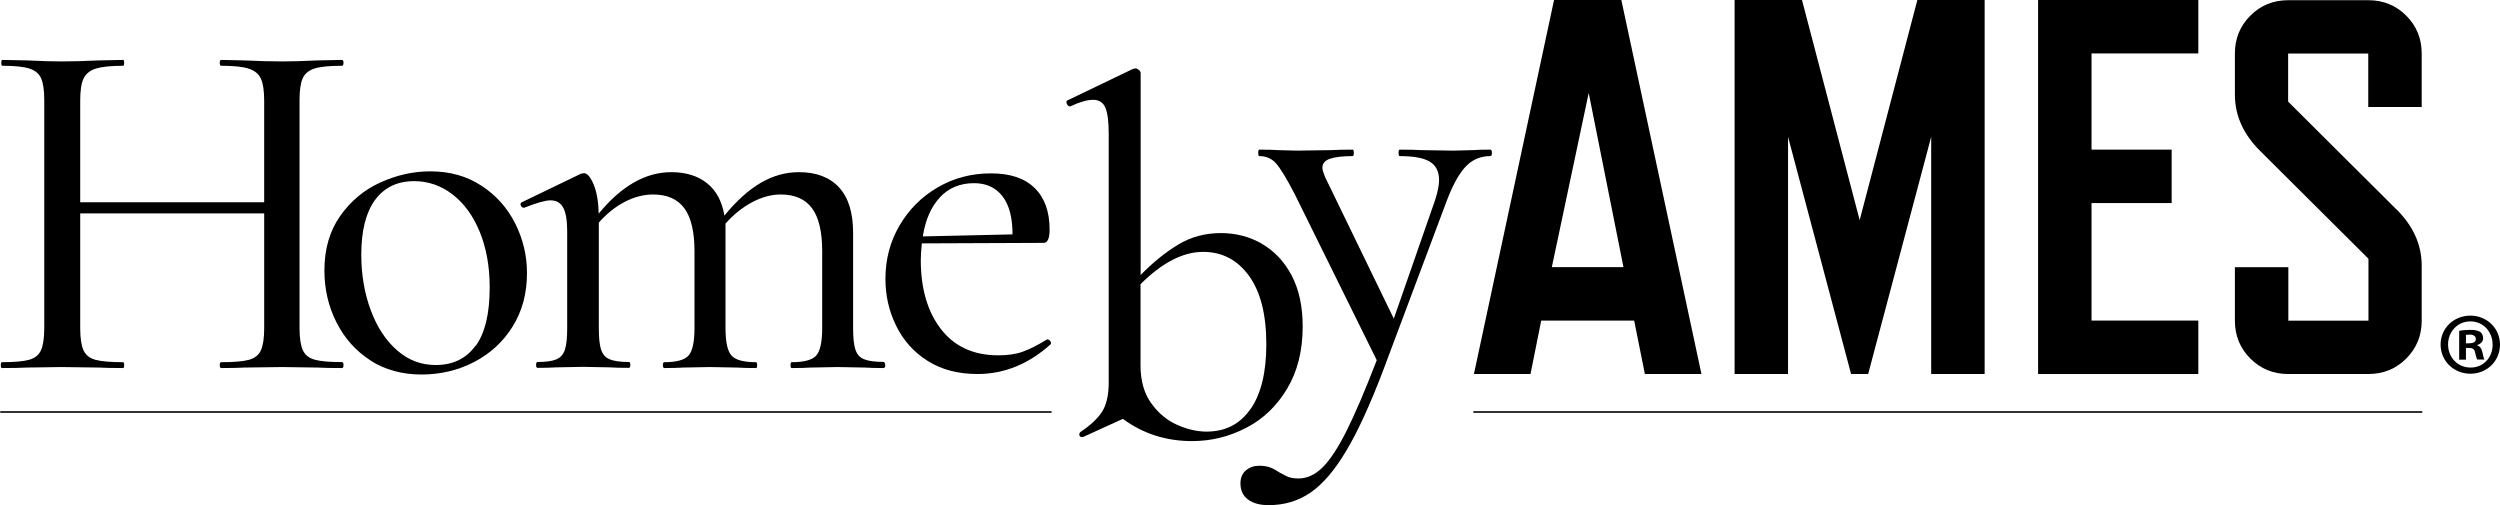 <?xml version="1.0" encoding="UTF-8"?><svg id="Layer_1" xmlns="http://www.w3.org/2000/svg" width="247.45" height="50" viewBox="0 0 247.45 50"><path d="M168.42,37.02h-5.61l-1.06-5.29h-9.2l-1.06,5.29h-5.6L153.82,0h6.66l7.93,37.02ZM160.69,26.44l-3.44-17.24-3.65,17.24h7.09Z"/><polygon points="196.44 37.02 191.15 37.02 191.15 13.54 184.91 37.02 183.22 37.02 176.98 13.54 176.98 37.02 171.69 37.02 171.69 0 178.36 0 184.07 21.79 189.78 0 196.44 0 196.44 37.02"/><polygon points="217.59 37.02 201.73 37.02 201.73 0 217.59 0 217.59 5.29 207.02 5.29 207.02 14.81 214.95 14.81 214.95 20.1 207.02 20.1 207.02 31.73 217.59 31.73 217.59 37.02"/><path d="M237.16,20.68c1.69,1.66,2.54,3.53,2.54,5.61v5.45c0,1.48-.51,2.73-1.53,3.75-1.02,1.02-2.27,1.53-3.75,1.53h-7.93c-1.48,0-2.73-.51-3.75-1.53-1.02-1.02-1.53-2.27-1.53-3.75v-5.29h5.29v5.29h7.93v-6.13l-10.68-10.63c-1.69-1.66-2.54-3.53-2.54-5.61v-4.07c0-1.48.51-2.73,1.53-3.75,1.02-1.02,2.27-1.53,3.75-1.53h7.93c1.48,0,2.73.51,3.75,1.53,1.02,1.02,1.53,2.27,1.53,3.75v5.29h-5.29v-5.29h-7.93v4.76l10.68,10.63Z"/><path d="M34,36.14c0,.19-.05.29-.15.29-1.04,0-1.85-.02-2.44-.05l-3.46-.05-3.76.05c-.55.03-1.32.05-2.29.05-.1,0-.15-.1-.15-.29s.05-.29.15-.29c1.27,0,2.19-.08,2.76-.24.57-.16.96-.48,1.17-.95s.32-1.2.32-2.17v-11.37H7.94v11.37c0,.98.11,1.7.32,2.17s.6.79,1.17.95c.57.16,1.49.24,2.76.24.06,0,.1.1.1.29s-.03.29-.1.29c-1.04,0-1.85-.02-2.44-.05l-3.66-.05-3.42.05c-.59.03-1.42.05-2.49.05-.07,0-.1-.1-.1-.29s.03-.29.1-.29c1.24,0,2.14-.08,2.71-.24.57-.16.96-.48,1.17-.95.21-.47.32-1.2.32-2.17V9.88c0-.98-.11-1.69-.32-2.15-.21-.46-.6-.77-1.17-.95-.57-.18-1.46-.27-2.66-.27-.07,0-.1-.1-.1-.29s.03-.29.1-.29l2.49.05c1.37.07,2.49.1,3.37.1.98,0,2.21-.03,3.71-.1l2.39-.05c.06,0,.1.1.1.29s-.03.29-.1.29c-1.24,0-2.15.1-2.73.29-.59.19-.98.53-1.2,1s-.32,1.2-.32,2.17v10.05h18.21v-10.05c0-.98-.11-1.7-.32-2.17s-.61-.81-1.2-1c-.59-.2-1.5-.29-2.73-.29-.1,0-.15-.1-.15-.29s.05-.29.15-.29l2.29.05c1.43.07,2.69.1,3.76.1.88,0,2.03-.03,3.46-.1l2.44-.05c.1,0,.15.1.15.29s-.05.29-.15.29c-1.24,0-2.14.09-2.71.27-.57.18-.96.5-1.17.95-.21.46-.32,1.17-.32,2.15v22.6c0,.98.11,1.7.32,2.17s.6.79,1.17.95,1.47.24,2.71.24c.1,0,.15.1.15.29Z"/><path d="M36.68,35.68c-1.45-.93-2.57-2.18-3.37-3.76-.8-1.58-1.2-3.29-1.2-5.15,0-2.11.52-3.91,1.56-5.39,1.04-1.48,2.37-2.59,3.98-3.32,1.61-.73,3.26-1.1,4.95-1.1,1.92,0,3.6.47,5.05,1.42,1.45.94,2.56,2.19,3.34,3.73.78,1.55,1.17,3.18,1.17,4.91,0,2.02-.47,3.78-1.42,5.3-.94,1.51-2.21,2.68-3.81,3.51-1.6.83-3.34,1.24-5.22,1.24s-3.6-.46-5.05-1.39ZM47.08,34.24c.93-1.27,1.39-3.2,1.39-5.81,0-2.05-.33-3.87-.98-5.47-.65-1.59-1.55-2.83-2.69-3.71-1.14-.88-2.41-1.32-3.81-1.32-1.66,0-2.95.62-3.86,1.85-.91,1.24-1.37,3.04-1.37,5.42,0,2.02.32,3.86.95,5.54.63,1.68,1.5,2.99,2.61,3.95,1.1.96,2.37,1.44,3.81,1.44,1.69,0,3-.63,3.93-1.9Z"/><path d="M87.63,36.14c0,.19-.07.29-.2.29-.75,0-1.35-.02-1.81-.05l-2.73-.05-2.64.05c-.46.03-1.09.05-1.9.05-.07,0-.1-.1-.1-.29s.03-.29.1-.29c1.24,0,2.05-.22,2.44-.66.39-.44.59-1.34.59-2.71v-7.61c0-1.92-.33-3.34-1-4.25-.67-.91-1.7-1.37-3.1-1.37-.94,0-1.89.26-2.86.78-.96.52-1.83,1.22-2.61,2.1v10.35c0,1.37.2,2.27.59,2.71.39.44,1.2.66,2.44.66.06,0,.1.1.1.29s-.03.29-.1.29c-.81,0-1.45-.02-1.9-.05l-2.69-.05-2.64.05c-.46.03-1.07.05-1.85.05-.1,0-.15-.1-.15-.29s.05-.29.15-.29c1.2,0,2-.22,2.39-.66s.59-1.34.59-2.71v-7.61c0-1.92-.33-3.34-1-4.25s-1.7-1.37-3.1-1.37c-.94,0-1.88.25-2.81.73-.93.49-1.78,1.17-2.56,2.05v10.44c0,.94.07,1.65.22,2.12s.43.8.85.97c.42.18,1.06.27,1.9.27.1,0,.15.1.15.29s-.05.29-.15.29c-.81,0-1.45-.02-1.9-.05l-2.64-.05-2.64.05c-.46.03-1.07.05-1.85.05-.1,0-.15-.1-.15-.29s.05-.29.15-.29c.85,0,1.47-.09,1.88-.27.41-.18.68-.5.83-.97.15-.47.22-1.18.22-2.12v-9.57c0-1.07-.13-1.85-.39-2.34-.26-.49-.68-.73-1.27-.73-.49,0-1.35.24-2.59.73h-.05c-.13,0-.23-.07-.29-.22-.07-.15-.03-.25.1-.32l5.86-2.83.29-.05c.32,0,.64.37.95,1.1.31.73.48,1.7.51,2.9,2.24-2.73,4.64-4.1,7.17-4.1,1.47,0,2.65.37,3.56,1.1.91.73,1.48,1.8,1.71,3.2,1.2-1.47,2.41-2.55,3.61-3.25,1.2-.7,2.46-1.05,3.76-1.05,1.72,0,3.05.5,3.98,1.51.93,1.01,1.39,2.51,1.39,4.49v9.42c0,.94.07,1.65.22,2.12s.43.8.85.97c.42.18,1.06.27,1.9.27.13,0,.2.1.2.29Z"/><path d="M103.69,33.6c.1,0,.19.06.27.17.08.11.09.22.02.32-2.18,1.95-4.59,2.93-7.22,2.93-1.92,0-3.56-.43-4.93-1.29-1.37-.86-2.41-2.02-3.12-3.47-.72-1.45-1.07-3-1.07-4.66,0-1.92.46-3.68,1.39-5.27.93-1.59,2.19-2.86,3.78-3.78,1.59-.93,3.35-1.39,5.27-1.39s3.33.48,4.32,1.44c.99.96,1.49,2.34,1.49,4.12,0,.88-.2,1.32-.59,1.32l-12.06.05c-.07.72-.1,1.27-.1,1.66,0,2.83.67,5.11,2,6.83,1.33,1.72,3.22,2.59,5.66,2.59.98,0,1.8-.12,2.46-.37.67-.24,1.46-.64,2.37-1.2h.05ZM93.05,19.52c-.88.93-1.45,2.22-1.71,3.88l8.88-.2c0-1.66-.33-2.92-1-3.78s-1.6-1.29-2.81-1.29c-1.37,0-2.49.46-3.37,1.39Z"/><path d="M124.89,24.13c1.23.7,2.22,1.74,2.95,3.12.73,1.38,1.1,3.07,1.1,5.07,0,2.4-.52,4.46-1.55,6.17-1.03,1.72-2.39,3.01-4.07,3.87-1.68.87-3.46,1.3-5.33,1.3-2.57,0-4.85-.73-6.85-2.2l-3.95,1.8h-.1c-.13,0-.22-.06-.25-.17-.03-.12,0-.22.1-.33,1-.67,1.72-1.34,2.15-2.02.43-.68.65-1.64.65-2.88V13.23c0-1.2-.11-2.06-.33-2.57-.22-.52-.63-.78-1.22-.78s-1.35.22-2.25.65h-.05c-.13,0-.23-.09-.3-.28-.07-.18-.03-.29.1-.33l6.45-3.1.25-.05c.1,0,.21.05.33.15.12.1.18.2.18.3v20c1.2-1.23,2.43-2.23,3.7-3,1.27-.77,2.68-1.15,4.25-1.15,1.47,0,2.81.35,4.05,1.05ZM123.79,40.48c1.03-1.5,1.55-3.63,1.55-6.4,0-2.97-.58-5.23-1.73-6.8s-2.66-2.35-4.52-2.35c-2,0-4.07,1.07-6.2,3.2v8.05c0,1.5.35,2.74,1.05,3.72.7.98,1.56,1.7,2.57,2.15s1.99.67,2.92.67c1.87,0,3.32-.75,4.35-2.25Z"/><path d="M147.67,15.13c0,.21-.05.32-.16.32-.95,0-1.75.33-2.4,1-.65.67-1.28,1.78-1.87,3.32l-6.33,16.88c-1.3,3.41-2.52,6.08-3.67,7.99-1.14,1.92-2.32,3.29-3.53,4.12-1.21.83-2.6,1.24-4.14,1.24-.85,0-1.52-.18-2.03-.55-.51-.37-.76-.91-.76-1.61,0-.56.19-.99.55-1.29s.8-.45,1.29-.45c.46,0,.83.06,1.13.18.3.12.61.29.92.5.07.03.27.14.61.32.33.18.75.26,1.24.26.84,0,1.63-.36,2.37-1.08.74-.72,1.53-1.92,2.37-3.59.84-1.67,1.85-4.02,3.01-7.04l-8.13-16.46c-.81-1.55-1.42-2.56-1.85-3.03-.42-.47-.97-.71-1.64-.71-.07,0-.11-.11-.11-.32s.04-.32.11-.32c.81,0,1.42.02,1.85.05l1.85.05,3.43-.05c.53-.03,1.23-.05,2.11-.05.07,0,.11.11.11.32s-.04.32-.11.32c-.99,0-1.73.09-2.24.26s-.76.47-.76.9c0,.18.09.47.26.9l6.81,14.03,4.06-11.66c.28-.84.42-1.53.42-2.06,0-.85-.31-1.45-.92-1.82s-1.61-.55-2.98-.55c-.07,0-.11-.11-.11-.32s.03-.32.11-.32c.95,0,1.67.02,2.16.05l3.17.05,1.9-.05c.39-.03.97-.05,1.74-.05.11,0,.16.11.16.32Z"/><path d="M239.7,40.86h-93.81s-.08-.03-.08-.08.03-.08.08-.08h93.81s.08.03.08.08-.03.08-.08.08Z"/><path d="M104.03,40.86H.08s-.08-.03-.08-.08.03-.08.08-.08h103.95s.08.03.08.08-.03.08-.08.08Z"/><path d="M247.45,34.1c0,1.62-1.27,2.89-2.93,2.89s-2.95-1.27-2.95-2.89,1.31-2.86,2.95-2.86,2.93,1.27,2.93,2.86ZM242.31,34.1c0,1.27.94,2.28,2.23,2.28s2.18-1.01,2.18-2.27-.92-2.3-2.2-2.3-2.21,1.03-2.21,2.28ZM244.07,35.6h-.66v-2.86c.26-.05.63-.09,1.1-.09.54,0,.78.09.99.21.16.12.28.35.28.63,0,.31-.24.56-.59.66v.03c.28.1.44.31.52.7.09.44.14.61.21.71h-.71c-.09-.1-.14-.37-.23-.7-.05-.31-.23-.45-.59-.45h-.31v1.15ZM244.09,33.98h.31c.37,0,.66-.12.66-.42,0-.26-.19-.44-.61-.44-.17,0-.3.02-.37.03v.82Z"/></svg>